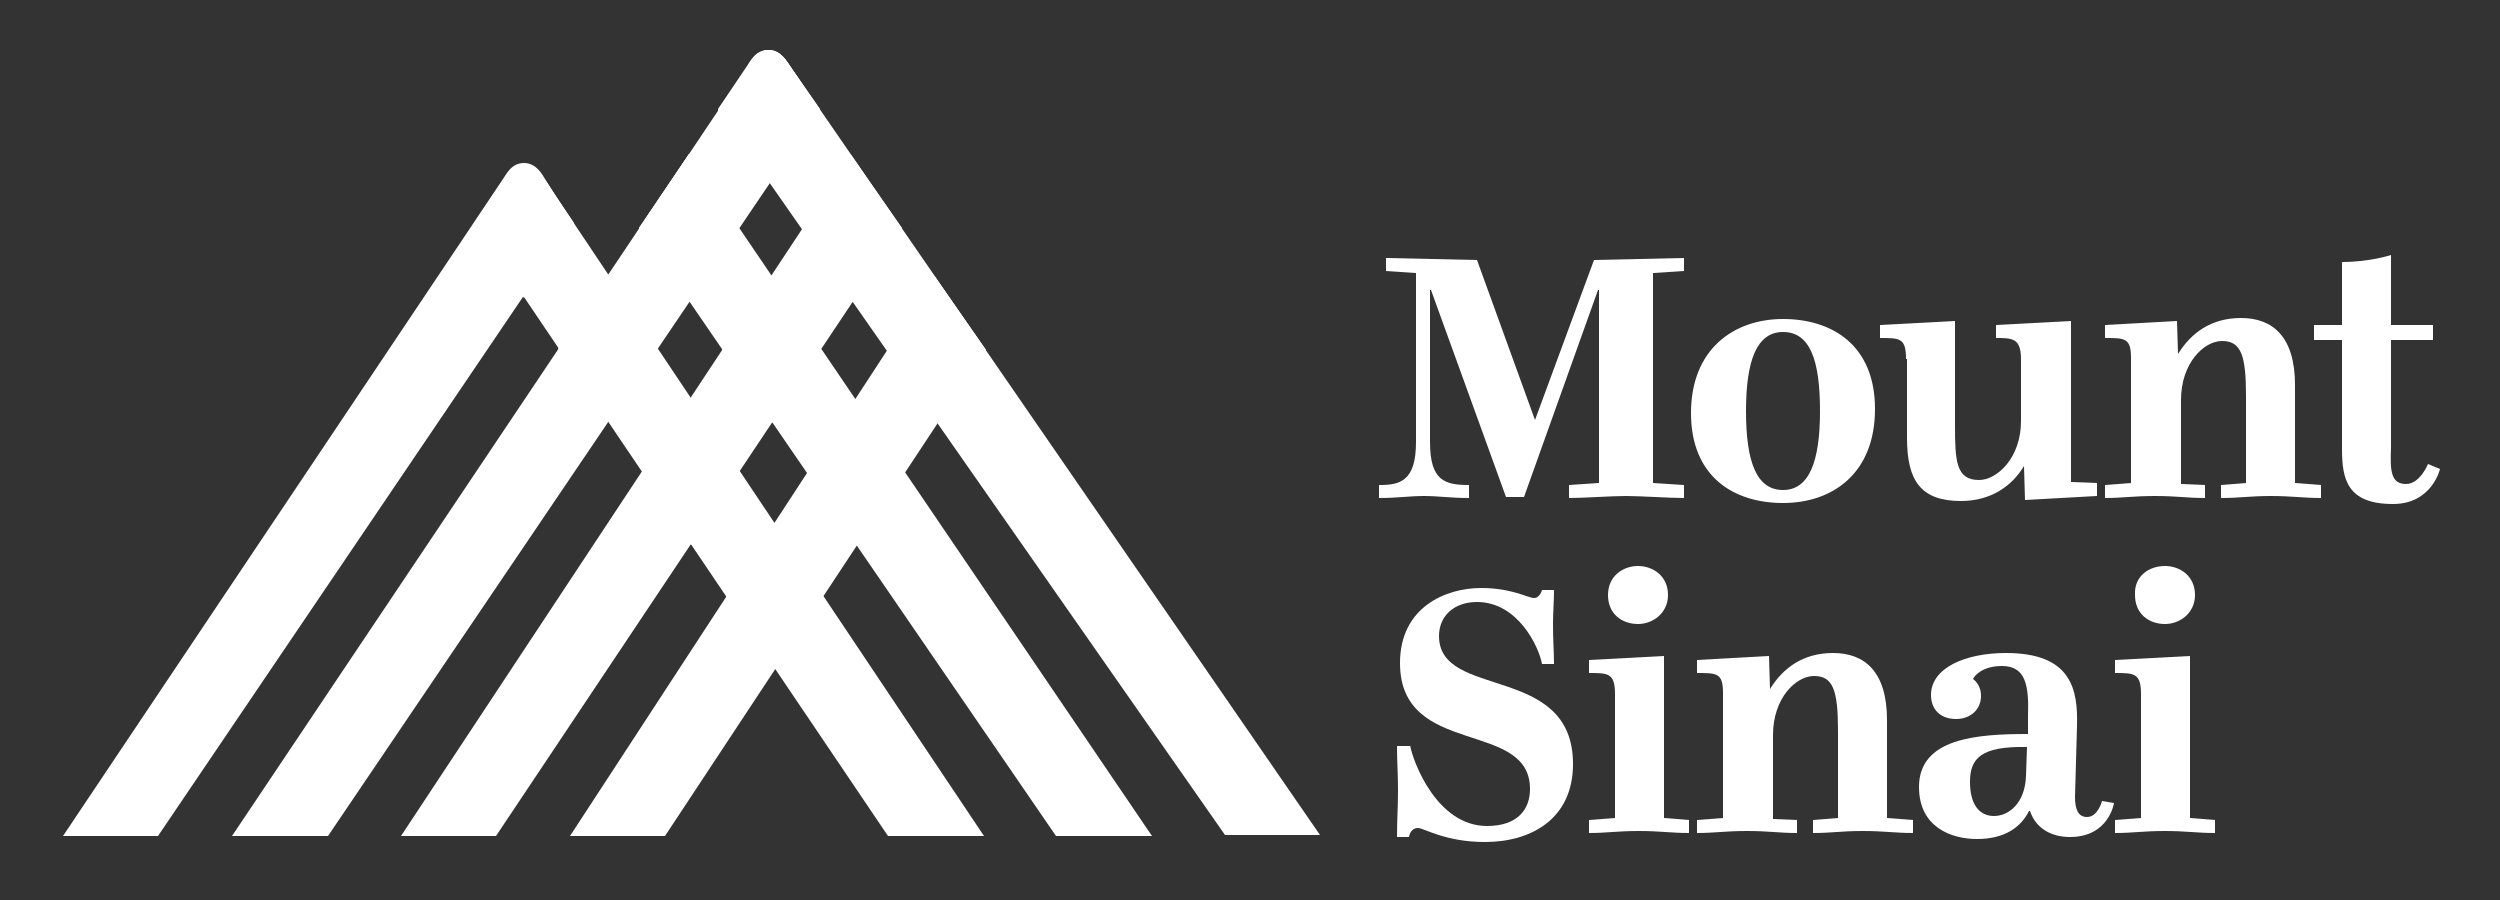 <?xml version="1.0" encoding="UTF-8"?> <!-- Generator: Adobe Illustrator 22.0.1, SVG Export Plug-In . SVG Version: 6.00 Build 0) --> <svg xmlns="http://www.w3.org/2000/svg" xmlns:xlink="http://www.w3.org/1999/xlink" version="1.1" id="Слой_1" x="0px" y="0px" viewBox="0 0 250 90" style="enable-background:new 0 0 250 90;" xml:space="preserve"><rect x="0" y="0" width="250" height="90" fill="#333333" stroke="none"/> <style type="text/css"> .st0{fill:#FFFFFF;} </style> <g id="XMLID_97_"> <path id="XMLID_96_" class="st0" d="M138,48.5c2,0,3.6-0.4,3.6-4.3V27.3l-3-0.2v-1.3l9.1,0.2l5.8,16h0l5.9-16l9-0.2v1.3l-3.1,0.2 v21l3.1,0.2v1.3c-1.5,0-4.3-0.2-5.8-0.2c-1.5,0-4.2,0.2-5.7,0.2v-1.3l3-0.2V29h-0.1l-7.4,20.7h-1.8L143.1,29h-0.1v15.2 c0,3.9,1.5,4.3,3.9,4.3v1.3c-1.9,0-3-0.2-4.5-0.2c-1.5,0-2.6,0.2-4.5,0.2V48.5z"></path> <path class="st0" d="M169.1,41.3c0-6.4,4.3-9.4,9.2-9.4c4.9,0,9.2,2.6,9.2,9c0,6.4-4.2,9.4-9.2,9.4 C173.4,50.3,169.1,47.7,169.1,41.3 M182,41.1c0-5.1-1-7.9-3.7-7.9c-2.6,0-3.7,2.8-3.7,7.9c0,5.2,1.1,7.9,3.7,7.9 C180.9,49,182,46.2,182,41.1"></path> <path id="XMLID_93_" class="st0" d="M190.6,35.9c0-2.1-0.6-2.1-2.6-2.1v-1.3l7.5-0.4v10.4c0,3.6,0.1,5.5,2.4,5.5 c1.8,0,4.2-2.2,4.2-5.9v-6.2c0-2.1-0.9-2.1-2.5-2.1v-1.3l7.5-0.4v16.1l2.6,0.1v1.3l-7.2,0.4l-0.1-3.4h0c-1.2,2-3.3,3.5-6.3,3.5 c-4,0-5.4-2-5.4-6.3V35.9z"></path> <path id="XMLID_92_" class="st0" d="M220.5,48.5v1.3c-1.8,0-2.8-0.2-5-0.2s-3.2,0.2-5,0.2v-1.3l2.6-0.2V35.8c0-2-0.6-2-2.6-2v-1.3 l7.2-0.4l0.1,3.3h0c1.3-2.1,3.3-3.6,6.3-3.6c3.2,0,5.4,1.9,5.4,6.7v9.8l2.6,0.2v1.3c-1.8,0-2.9-0.2-5-0.2s-3.1,0.2-5,0.2v-1.3 l2.5-0.2v-8.7c0-4.1-0.5-5.5-2.4-5.5c-1.8,0-4.1,2.2-4.1,5.9v8.4L220.5,48.5z"></path> <path id="XMLID_91_" class="st0" d="M239.1,44.8c-0.1,2.3,0,3.6,1.5,3.6c1.4,0,2.2-2,2.2-2l1.2,0.5c0,0-0.8,3.5-4.7,3.5 c-4.6,0-5.1-2.5-5.1-5.5V34h-2.8v-1.5h2.8v-6.3c2.8,0,4.9-0.7,4.9-0.7v7h4.2V34h-4.2V44.8z"></path> <path id="XMLID_90_" class="st0" d="M141,74.5c0.3,1.7,2.7,8.1,7.7,8.1c3.1,0,4.3-1.7,4.3-3.7c0-7-13-3.1-13-12.6 c0-5.6,4.6-7.5,8.1-7.5c3.1,0,4.7,1,5.3,1c0.6,0,0.8-0.8,0.8-0.8h1.2c0,1.2-0.1,2.1-0.1,3.4c0,1.8,0.1,2.8,0.1,4h-1.2 c-0.3-1.7-2.4-6.2-6.5-6.2c-2.3,0-3.8,1.4-3.8,3.4c0,6.4,13.4,2.7,13.4,12.8c0,5.5-4.2,7.8-8.8,7.8c-4,0-6.1-1.4-6.7-1.4 c-0.8,0-0.9,0.9-0.9,0.9h-1.2c0-1.8,0.1-2.9,0.1-4.7c0-1.7-0.1-2.8-0.1-4.4H141z"></path> <path id="XMLID_89_" class="st0" d="M163.8,56.6c1.5,0,3,1,3,2.9c0,1.8-1.5,2.9-3,2.9c-1.6,0-3-1-3-2.9 C160.8,57.6,162.3,56.6,163.8,56.6"></path> <path id="XMLID_88_" class="st0" d="M168.9,82v1.3c-1.8,0-2.9-0.2-5-0.2c-2.2,0-3.2,0.2-5,0.2V82l2.6-0.2V69.4 c0-2.1-0.7-2.1-2.6-2.1V66l7.5-0.4v16.2L168.9,82z"></path> <path id="XMLID_61_" class="st0" d="M179.7,82v1.3c-1.8,0-2.8-0.2-5-0.2c-2.2,0-3.2,0.2-5,0.2V82l2.6-0.2V69.3c0-2-0.6-2-2.6-2V66 l7.2-0.4l0.1,3.3h0c1.3-2.1,3.3-3.6,6.3-3.6c3.2,0,5.4,1.9,5.4,6.7v9.8l2.6,0.2v1.3c-1.8,0-2.9-0.2-5-0.2c-2.2,0-3.1,0.2-5,0.2V82 l2.5-0.2v-8.7c0-4.1-0.5-5.5-2.4-5.5c-1.8,0-4.1,2.2-4.1,5.9v8.4L179.7,82z"></path> <path class="st0" d="M211.4,80.3c0,0-0.5,3.4-4.4,3.4c-1.8,0-3.4-0.8-4-2.6h-0.1c-0.8,1.6-2.4,2.8-5.2,2.8c-2.6,0-5.8-1.2-5.8-5.2 c0-4.9,5.8-5.3,10.9-5.3v-1.8c0.1-3-0.2-5-2.6-5c-1.9,0-2.7,0.9-2.9,1.3c0,0,0.8,0.5,0.8,1.7c0,1.3-1,2.3-2.5,2.3 c-1.5,0-2.5-0.9-2.5-2.4c0-2.7,3.4-4.2,7.5-4.2c6.6,0,7.2,3.7,7.1,7.3l-0.2,7.1c0,1.2,0.3,2,1.2,2c1.1,0,1.5-1.6,1.5-1.6 L211.4,80.3z M202.7,74.7c-4.7-0.1-5.7,1.2-5.7,3.5c0,2.2,0.9,3.4,2.4,3.4c1.5,0,3.1-1.3,3.2-4L202.7,74.7z"></path> <path id="XMLID_58_" class="st0" d="M216.5,56.6c1.5,0,3,1,3,2.9c0,1.8-1.5,2.9-3,2.9c-1.6,0-3-1-3-2.9 C213.4,57.6,214.9,56.6,216.5,56.6"></path> <path id="XMLID_57_" class="st0" d="M221.5,82v1.3c-1.8,0-2.9-0.2-5-0.2c-2.2,0-3.2,0.2-5,0.2V82l2.6-0.2V69.4 c0-2.1-0.7-2.1-2.6-2.1V66l7.5-0.4v16.2L221.5,82z"></path> <polygon id="XMLID_56_" class="st0" points="49.6,83.6 40.1,83.6 85.1,15.5 90.2,22.8 "></polygon> <polygon id="XMLID_55_" class="st0" points="66.5,83.6 57,83.6 93.5,27.7 98.6,35 "></polygon> <path id="XMLID_54_" class="st0" d="M79,6.6L79,6.6C78.7,6.2,78.1,5,76.9,5c-1.3,0-1.8,1.2-2.1,1.6L23.2,83.6h9.6l49.2-72.7L79,6.6 z"></path> <path id="XMLID_53_" class="st0" d="M54.5,17.9L54.5,17.9c-0.3-0.5-0.9-1.6-2.1-1.6c-1.3,0-1.8,1.2-2.1,1.6h0L6.3,83.6h9.5 l41.5-61.3L54.5,17.9z"></path> <path id="XMLID_15_" class="st0" d="M54.5,18L54.5,18c-0.3-0.5-0.9-1.6-2.1-1.6c-1.3,0-1.8,1.2-2.1,1.6l-2.9,4.3l41.4,61.3h9.6 L54.5,18z"></path> <path id="XMLID_14_" class="st0" d="M79,6.6L79,6.6C78.7,6.2,78.1,5,76.8,5c-1.3,0-1.8,1.2-2.1,1.6l-2.9,4.3l50.7,72.6h9.5L79,6.6z "></path> <polygon id="XMLID_13_" class="st0" points="90.2,22.9 85.1,15.5 80.2,22.9 85.3,30.2 "></polygon> <polygon id="XMLID_12_" class="st0" points="98.6,35 93.5,27.7 88.7,35.1 93.7,42.3 "></polygon> <polygon id="XMLID_11_" class="st0" points="105.6,83.6 115.2,83.6 68.9,15.4 63.9,22.8 "></polygon> <path id="XMLID_9_" class="st0" d="M79,6.6L79,6.6C78.7,6.2,78.1,5,76.8,5c-0.2,0-0.3,0-0.4,0.1c-1,0.2-1.4,1.2-1.7,1.6h0l-2.6,3.9 l-0.3,0.4l5.1,7.3l5-7.4L79,6.6z"></path> <polygon id="XMLID_7_" class="st0" points="68.9,15.4 63.9,22.8 68.9,30.1 73.9,22.7 "></polygon> <polygon id="XMLID_6_" class="st0" points="77.2,42.3 82.1,34.9 77.1,27.6 72.2,35 "></polygon> <polygon id="XMLID_5_" class="st0" points="85.7,54.5 90.5,47.2 85.5,39.9 80.7,47.3 "></polygon> <path id="XMLID_4_" class="st0" d="M54.5,18c-0.3-0.5-0.9-1.6-2.1-1.6c-0.2,0-0.3,0-0.4,0.1c-1,0.2-1.4,1.2-1.7,1.6h0l-2.9,4.3 l5,7.4l5-7.4l0-0.1L54.5,18L54.5,18z"></path> <polygon id="XMLID_3_" class="st0" points="65.7,34.8 60.8,27.4 55.8,34.8 60.7,42.1 "></polygon> <polygon id="XMLID_2_" class="st0" points="74,47.1 69.1,39.8 64.2,47.2 69.1,54.5 "></polygon> <polygon id="XMLID_1_" class="st0" points="82.3,59.6 77.4,52.3 72.6,59.7 77.5,66.9 "></polygon> </g> </svg> 